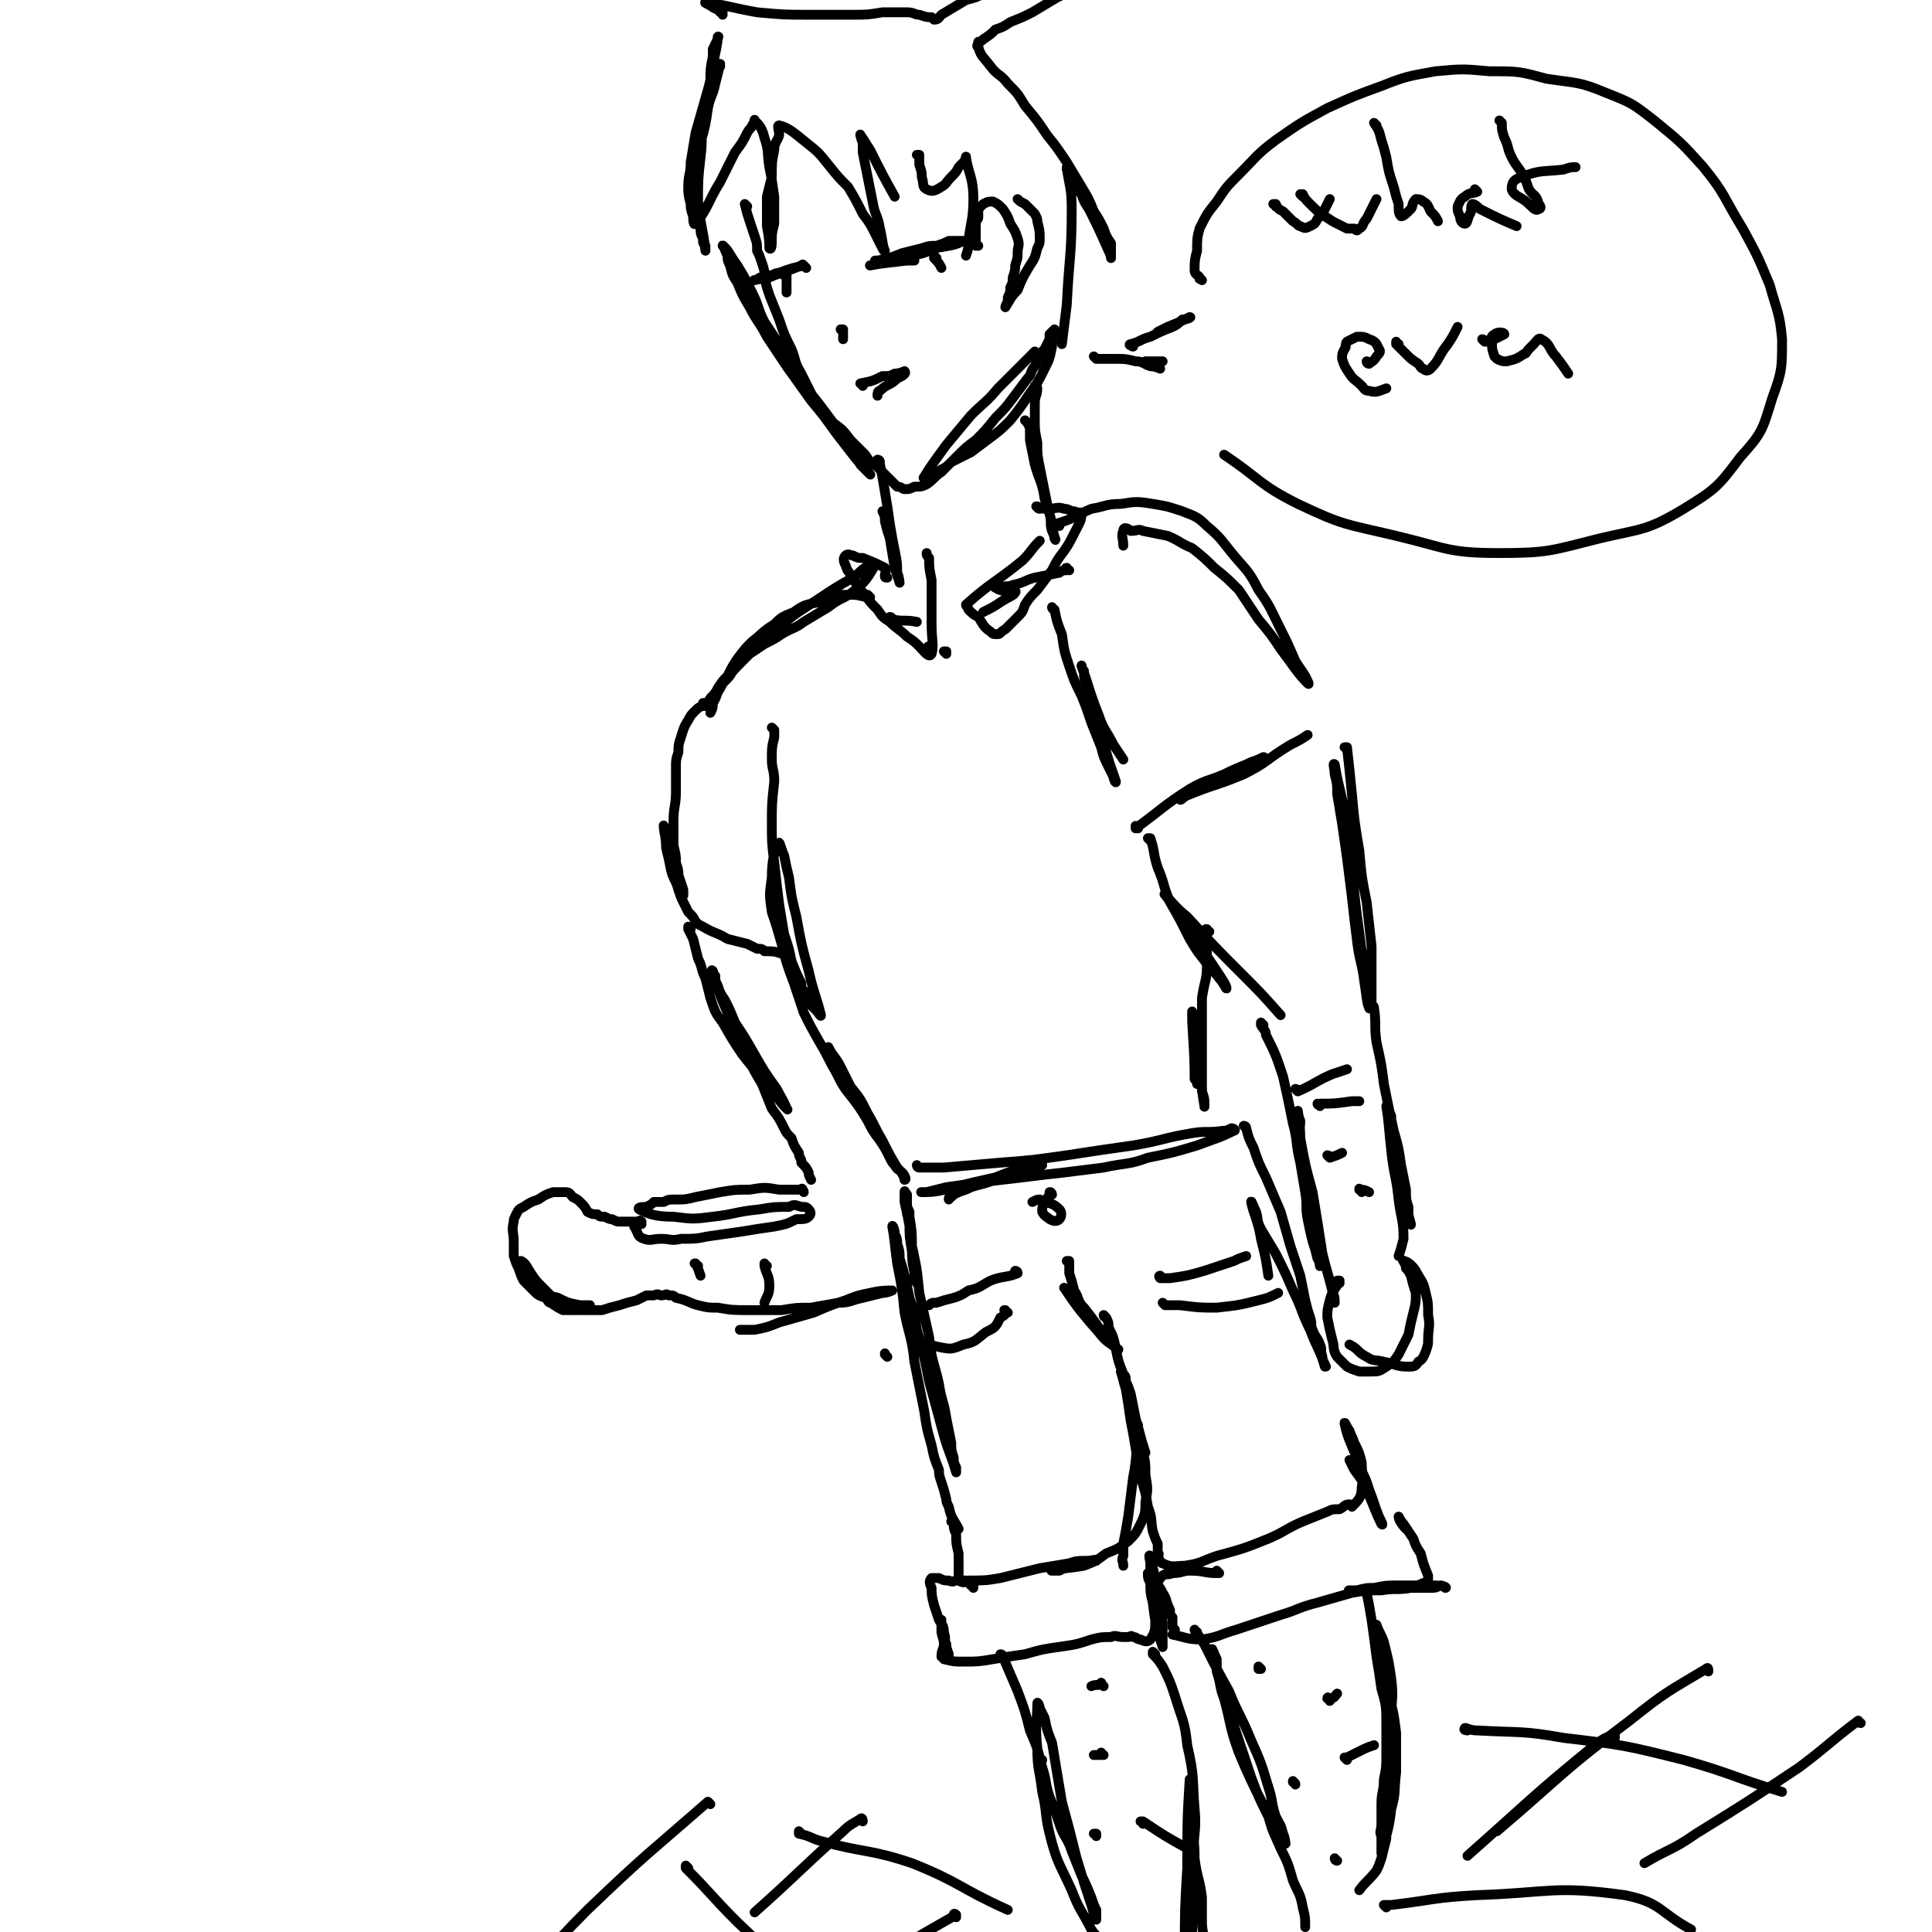 <svg viewBox='0 0 786 786' version='1.1' xmlns='http://www.w3.org/2000/svg' xmlns:xlink='http://www.w3.org/1999/xlink'><g fill='none' stroke='#000000' stroke-width='4' stroke-linecap='round' stroke-linejoin='round'><path d='M304,84c-1,-1 -1,-1 -1,-1 0,0 0,0 0,0 1,4 1,4 2,7 1,3 1,3 2,6 1,3 1,3 1,6 1,2 1,2 2,5 1,3 1,3 1,6 1,4 1,4 2,7 2,5 2,5 4,10 2,6 2,6 5,12 2,5 1,5 4,10 3,6 3,6 6,12 3,5 3,5 7,10 3,4 3,3 6,8 3,3 3,3 5,7 2,2 5,5 4,4 -5,-5 -7,-8 -14,-17 -5,-7 -5,-7 -10,-13 -5,-7 -5,-7 -10,-14 -4,-6 -4,-6 -8,-12 -3,-6 -4,-6 -7,-12 -3,-5 -3,-5 -5,-10 -2,-3 -2,-3 -3,-7 -1,-2 -1,-2 -1,-4 -1,-2 -2,-5 -2,-4 2,1 3,4 6,8 3,5 3,5 6,11 3,6 2,6 5,12 4,6 4,6 8,12 4,5 3,5 7,11 3,5 3,5 7,10 3,4 3,4 6,8 4,3 4,3 7,7 3,3 3,3 6,6 2,3 2,3 5,5 2,2 2,2 4,4 1,1 1,1 3,3 0,0 0,0 1,1 2,0 2,1 3,1 2,0 2,0 4,-1 3,0 3,0 5,-1 3,-2 3,-3 6,-5 3,-3 3,-3 6,-6 4,-4 4,-4 8,-7 4,-4 4,-4 8,-9 4,-4 4,-4 7,-8 3,-4 3,-4 6,-8 2,-2 1,-3 3,-5 1,-2 1,-2 2,-4 1,-2 1,-2 2,-3 1,-2 1,-2 2,-4 0,-1 0,-1 0,-2 1,-1 2,-2 2,-2 0,2 -1,4 -1,7 -1,5 -1,5 -3,9 -3,6 -3,6 -6,10 -4,6 -4,6 -8,11 -4,4 -4,4 -8,7 -4,3 -4,3 -8,6 -4,2 -4,2 -8,4 -2,2 -2,2 -4,3 -3,2 -3,1 -6,2 0,1 -2,2 -1,1 3,-5 4,-6 9,-13 5,-6 5,-6 10,-12 6,-6 6,-5 11,-11 4,-4 4,-4 8,-8 2,-2 2,-2 4,-4 1,-1 1,-1 3,-3 '/><path d='M398,100c-1,0 -1,0 -1,-1 -1,0 0,1 0,1 0,-3 0,-3 0,-7 0,-1 0,-1 0,-3 1,-1 1,-1 1,-2 0,-1 0,-2 0,-3 1,-1 1,-1 2,-2 2,-1 2,-1 4,-1 2,1 2,1 4,3 2,3 2,3 3,6 2,3 2,3 3,6 1,3 0,3 0,6 0,2 0,2 -1,5 0,2 0,2 -1,5 0,2 0,2 -1,4 0,2 0,2 -1,4 0,1 0,1 0,2 -1,1 -1,2 -1,2 2,-3 2,-4 5,-7 2,-5 2,-5 5,-10 2,-3 2,-3 3,-7 1,-2 1,-2 1,-4 0,-3 0,-3 -1,-7 0,-1 0,-1 -1,-3 -2,-2 -2,-2 -4,-4 -2,-1 -2,-1 -3,-2 '/><path d='M293,27c0,0 -1,-1 -1,-1 0,0 1,0 1,0 -1,4 -1,4 -2,8 -1,5 -2,5 -3,10 -1,7 -1,7 -3,14 -1,6 -1,6 -1,12 -1,6 0,7 0,13 0,5 0,5 1,9 0,3 0,3 1,5 0,2 0,2 1,3 0,1 0,2 0,2 -1,-9 -2,-10 -3,-20 0,-9 0,-9 1,-18 1,-8 0,-8 1,-16 1,-7 2,-7 3,-15 0,-5 0,-5 1,-10 0,-2 0,-2 0,-3 1,-2 3,-6 2,-5 0,3 -1,6 -2,12 -1,6 -1,6 -3,13 -2,7 -2,7 -4,14 -1,6 -1,6 -2,12 0,5 -1,5 -1,10 0,3 0,3 1,7 0,2 0,2 1,5 0,1 0,4 1,3 5,-6 5,-9 10,-17 3,-6 3,-6 6,-12 3,-4 3,-4 5,-8 1,-2 2,-2 2,-3 1,-1 1,-3 1,-2 2,2 3,3 4,7 2,6 1,6 2,12 1,5 1,5 2,12 0,5 0,6 0,11 -1,4 -1,4 -1,7 0,1 0,4 -1,3 0,-2 0,-4 -1,-9 0,-6 0,-6 0,-12 1,-4 1,-4 2,-8 0,-6 0,-6 1,-11 0,-3 1,-3 2,-6 0,-2 -1,-4 0,-4 4,1 6,3 11,7 5,4 5,4 9,9 4,5 4,5 8,9 3,5 3,5 6,11 3,4 3,4 5,8 1,2 1,2 2,4 1,2 2,4 2,3 -1,-2 -1,-5 -2,-9 -1,-6 -2,-5 -3,-11 -1,-5 -1,-5 -2,-10 -1,-5 -1,-5 -2,-10 0,-2 0,-2 0,-4 -1,-2 -1,-4 -1,-3 1,1 2,3 4,6 5,10 5,10 10,19 '/><path d='M374,64c0,-1 -1,-1 -1,-1 0,0 1,0 1,0 0,2 0,2 0,4 1,3 1,3 1,5 1,3 0,4 2,5 2,1 3,1 6,-1 2,-1 2,-2 4,-4 2,-2 2,-2 3,-4 1,-1 1,-1 2,-2 1,-1 1,-3 1,-2 1,7 3,8 3,17 0,8 -1,9 -2,17 0,3 0,3 -1,6 '/><path d='M294,6c0,0 0,-1 -1,-1 0,0 1,0 1,0 -2,-1 -2,-1 -4,-2 -1,-1 -4,-2 -3,-2 8,1 10,2 21,4 11,1 11,1 21,1 9,0 9,0 18,0 6,0 6,0 12,-1 5,0 5,0 10,0 3,0 3,1 5,1 3,1 3,1 5,1 1,1 1,1 1,1 2,0 2,-1 3,-2 5,-3 5,-3 10,-6 4,-1 4,-1 8,-3 8,-2 8,-2 16,-4 7,-2 7,-3 15,-4 5,-2 5,-1 10,-2 2,0 3,-2 3,-1 1,1 1,3 0,4 -2,3 -3,2 -6,4 -4,3 -5,3 -9,5 -5,3 -5,3 -10,6 -4,2 -4,2 -9,4 -3,2 -3,2 -6,3 -2,2 -2,2 -5,4 -1,1 -1,1 -2,1 0,1 -1,2 0,2 1,4 2,4 5,8 3,4 4,3 7,7 4,4 4,4 7,9 5,6 5,6 9,12 4,5 4,5 8,11 3,5 3,5 6,10 3,5 3,5 5,10 2,3 2,3 4,7 1,3 1,3 3,6 0,2 0,2 0,4 0,1 0,2 0,2 0,0 0,-1 -1,-3 -4,-9 -4,-9 -8,-17 -2,-3 -2,-3 -3,-6 -2,-2 -2,-2 -3,-4 -2,-3 -2,-3 -3,-6 0,0 0,-1 0,-1 1,8 2,8 2,17 0,19 -1,19 -2,39 -1,8 -1,8 -2,16 '/><path d='M343,135c0,0 -1,-1 -1,-1 0,0 1,0 1,0 0,2 0,2 0,4 '/><path d='M351,157c0,-1 -1,-1 -1,-1 0,0 0,0 0,0 5,-1 5,-1 9,-3 3,0 3,0 5,-1 2,0 4,-1 4,-1 1,1 -1,2 -3,3 -3,3 -4,2 -7,5 -1,0 -1,1 -1,2 '/><path d='M357,107c0,0 0,-1 -1,-1 0,0 1,0 1,0 5,-1 5,-1 10,-3 4,-1 4,-1 8,-2 3,-1 3,-1 6,-1 3,-1 3,-1 5,-2 2,0 2,0 3,0 2,0 3,0 3,0 -4,2 -6,2 -12,3 -4,2 -4,2 -9,3 -5,1 -5,1 -9,2 -3,1 -3,1 -5,1 -1,1 -4,1 -3,1 5,-1 7,-1 15,-2 1,0 1,0 3,0 '/><path d='M328,109c-1,-1 -1,-1 -1,-1 -1,-1 0,0 0,0 -4,1 -5,1 -10,3 -1,0 -1,0 -3,1 -2,0 -2,0 -3,1 -1,0 -1,0 -2,0 -1,1 -3,1 -2,1 3,-1 4,0 8,-2 6,-2 6,-2 11,-4 '/><path d='M381,105c0,0 -1,-1 -1,-1 0,0 0,0 0,1 2,2 2,2 3,4 '/><path d='M320,113c0,0 0,-1 -1,-1 0,0 1,0 1,0 0,2 0,2 0,4 0,1 0,1 0,3 '/><path d='M422,158c0,0 -1,-1 -1,-1 0,0 1,0 1,1 0,3 -1,3 -1,6 0,3 0,3 0,7 0,4 0,4 1,9 0,5 0,5 1,10 1,5 1,5 2,10 1,5 1,5 2,9 1,4 0,4 1,7 1,2 2,5 1,3 -1,-5 -1,-8 -4,-16 -1,-7 -2,-7 -4,-14 -1,-5 -1,-5 -2,-10 0,-2 0,-3 0,-5 -1,-2 -1,-2 -2,-3 '/><path d='M358,188c0,0 0,-1 -1,-1 0,1 1,1 1,2 1,5 1,5 2,11 1,6 1,6 2,13 1,6 1,6 2,11 1,5 1,5 1,9 1,2 1,5 1,4 0,0 -1,-3 -2,-6 -1,-6 -1,-6 -2,-12 -1,-3 -1,-3 -2,-7 0,-2 0,-2 -1,-4 '/><path d='M435,232c-1,0 -1,-1 -1,-1 -1,0 0,1 0,1 -1,0 -2,0 -3,1 -5,1 -5,1 -10,2 -4,1 -4,2 -9,3 -2,1 -2,0 -5,1 -1,0 -3,0 -2,0 1,1 2,1 5,2 1,0 4,-1 3,0 0,1 -3,2 -6,4 -3,2 -3,2 -7,4 '/><path d='M431,214c0,0 -1,-1 -1,-1 0,0 0,0 0,0 7,-2 7,-3 14,-6 6,-1 6,-2 12,-2 6,-1 7,-1 13,0 6,1 6,1 12,3 5,2 6,2 10,6 6,5 6,6 11,12 5,6 6,6 10,14 5,7 5,8 9,16 3,6 3,6 6,13 2,3 2,3 4,6 1,2 2,4 1,3 -4,-4 -5,-6 -11,-14 -4,-6 -4,-6 -9,-12 -4,-6 -4,-6 -8,-12 -5,-5 -5,-5 -10,-9 -4,-4 -4,-4 -9,-8 -5,-2 -5,-3 -10,-5 -5,-1 -5,-1 -10,-2 -2,-1 -2,0 -5,0 -1,-1 -3,-2 -3,0 -1,2 0,3 0,6 '/><path d='M429,248c0,0 -1,0 -1,-1 0,0 0,1 1,1 1,5 1,5 3,10 1,7 1,7 3,13 2,6 2,6 5,12 2,5 2,5 4,11 2,5 2,5 4,10 1,4 1,4 3,8 1,2 1,2 2,4 0,1 1,3 1,2 -2,-6 -3,-8 -5,-16 -2,-7 -2,-7 -4,-14 -1,-5 -1,-5 -3,-10 -1,-2 -1,-2 -1,-5 -1,-1 -1,-3 -1,-2 3,8 3,10 7,20 2,6 3,6 6,12 2,3 2,3 4,6 '/><path d='M463,337c0,0 -1,-1 -1,-1 0,0 0,1 0,1 11,-8 11,-9 22,-16 7,-4 7,-3 14,-6 5,-2 5,-2 9,-4 2,-1 2,-1 5,-2 1,0 3,-1 2,-1 -6,3 -8,3 -16,7 -7,4 -7,4 -14,8 -2,1 -3,2 -4,2 0,1 1,0 2,-1 12,-5 12,-4 24,-9 10,-5 9,-6 19,-12 4,-2 4,-2 7,-4 '/><path d='M548,305c0,-1 -1,-1 -1,-1 0,0 0,0 1,0 1,9 1,9 2,19 1,11 1,11 3,23 1,11 1,11 3,21 1,9 1,9 2,18 0,7 0,7 0,14 0,4 0,4 0,8 0,2 -1,4 -1,3 -1,-2 -1,-5 -2,-11 -1,-8 -2,-8 -3,-17 -1,-8 -1,-8 -2,-17 -1,-8 -1,-8 -2,-16 -1,-7 -1,-7 -2,-14 -1,-6 -1,-6 -2,-12 0,-4 0,-4 -1,-8 0,-2 -1,-5 0,-4 2,12 4,15 6,31 2,15 1,15 3,30 2,15 2,15 4,31 0,0 0,0 0,1 '/><path d='M468,342c0,0 -1,-1 -1,-1 0,0 1,0 1,0 2,6 1,6 3,12 3,7 2,7 5,14 4,7 4,7 8,15 3,5 3,5 7,10 2,3 3,3 5,6 2,2 3,5 3,4 0,-1 -2,-4 -4,-7 -4,-6 -4,-6 -8,-12 -3,-5 -3,-5 -7,-11 -2,-2 -2,-2 -4,-5 -1,-2 -3,-4 -2,-3 2,2 4,5 9,9 11,12 11,12 22,23 8,8 8,8 16,17 '/><path d='M514,417c0,0 -1,-1 -1,-1 0,0 0,0 0,1 1,2 2,2 2,4 4,8 4,8 7,17 2,9 2,9 4,19 2,7 1,8 3,16 1,6 1,6 2,12 1,6 0,6 1,11 1,5 1,5 2,9 1,3 1,3 2,7 1,1 1,4 1,3 0,-3 0,-6 -2,-11 -1,-8 -1,-8 -3,-16 -1,-7 -1,-7 -2,-14 -1,-5 -1,-5 -1,-11 -1,-3 0,-3 0,-7 -1,-2 -1,-5 -1,-4 0,2 1,5 1,11 2,11 2,11 5,22 2,12 2,12 4,25 2,8 2,7 4,15 1,3 1,3 1,5 '/><path d='M559,410c0,0 0,-1 -1,-1 0,0 1,0 1,1 1,7 0,7 1,14 2,9 2,9 3,17 2,10 2,10 4,19 2,7 2,7 3,14 1,5 1,5 2,10 0,4 0,4 1,7 0,3 0,3 0,5 1,1 1,3 1,2 -2,-8 -3,-10 -5,-21 -1,-7 -1,-7 -2,-13 0,-3 0,-3 -1,-6 0,-2 0,-2 0,-4 -1,-2 -2,-5 -2,-4 1,6 1,9 2,18 1,10 2,10 3,20 1,8 2,8 2,16 -1,4 -1,4 -2,7 '/><path d='M545,522c0,0 -1,-1 -1,-1 0,0 1,0 1,0 -2,4 -3,4 -4,8 -1,4 -1,4 -1,7 1,5 1,5 2,9 1,3 0,4 2,7 2,2 2,2 4,4 2,1 2,1 5,2 2,0 2,0 4,0 4,0 4,0 7,-2 3,-2 3,-2 5,-5 2,-4 2,-4 4,-8 1,-5 1,-5 2,-9 1,-4 1,-4 1,-8 -1,-3 -1,-3 -2,-7 -1,-2 -1,-2 -2,-3 0,-2 -2,-4 -1,-3 1,0 3,1 5,4 2,4 3,4 4,9 1,4 1,4 1,9 1,5 0,5 0,10 0,2 0,2 -1,5 -1,2 -1,3 -3,4 -1,2 -2,2 -4,2 -5,0 -5,-1 -10,-2 -4,-1 -4,0 -7,-2 -4,-2 -3,-3 -7,-5 '/><path d='M354,243c0,0 -1,-1 -1,-1 0,0 1,1 1,1 -3,0 -4,-1 -7,-1 -3,0 -3,0 -6,0 -4,1 -4,1 -8,3 -5,1 -6,1 -10,4 -5,2 -5,2 -8,5 -5,3 -5,4 -9,7 -3,3 -3,3 -6,7 -2,3 -2,3 -4,7 -2,2 -2,2 -4,5 -1,2 -1,2 -3,4 -1,2 -3,4 -2,3 5,-6 7,-10 15,-18 6,-7 6,-7 14,-13 8,-7 9,-7 18,-13 6,-4 6,-4 13,-8 3,-2 3,-3 5,-4 2,-1 5,-2 4,-1 -2,3 -3,6 -8,10 -5,4 -6,3 -11,7 -5,3 -5,3 -10,6 -4,3 -4,2 -9,5 -3,2 -3,2 -7,4 -3,2 -3,2 -6,4 -2,2 -2,2 -4,4 -1,1 -1,1 -3,3 -1,2 -1,2 -3,4 -1,1 -1,1 -2,3 -2,3 -1,3 -3,6 0,2 0,2 -1,4 '/><path d='M315,297c0,0 -1,-1 -1,-1 0,0 0,0 1,1 0,1 0,1 0,3 -1,4 -1,4 -1,9 0,4 1,4 1,9 -1,9 -1,9 -1,17 0,8 0,8 1,16 1,9 1,9 2,17 1,6 1,6 2,12 2,6 2,6 3,11 2,5 2,5 4,9 0,2 0,2 1,3 2,3 2,3 3,6 1,1 1,1 2,2 1,1 2,3 2,2 -2,-8 -3,-9 -5,-18 -3,-11 -3,-11 -5,-22 -2,-8 -2,-8 -3,-16 -1,-4 -1,-4 -2,-9 -1,-2 -2,-6 -2,-5 -2,3 -3,7 -3,14 -1,7 -1,7 0,14 2,6 2,6 4,13 2,8 2,8 5,16 2,6 2,6 4,12 3,6 3,6 7,13 3,5 3,6 6,11 3,6 3,6 7,11 3,4 3,4 6,9 2,4 2,4 5,8 2,3 2,3 4,7 1,2 1,2 2,3 1,2 2,2 3,3 1,1 2,3 1,3 0,-1 -1,-3 -3,-5 -3,-5 -3,-5 -6,-11 -3,-5 -3,-6 -6,-11 -3,-6 -3,-6 -7,-11 -2,-4 -2,-4 -4,-8 -2,-4 -3,-4 -5,-8 '/><path d='M492,379c-1,0 -1,-1 -1,-1 -1,0 0,0 0,0 0,7 0,7 0,15 0,6 -1,6 -2,13 0,6 0,6 0,12 0,6 0,6 0,12 0,4 0,4 0,9 0,3 0,3 0,5 1,3 1,3 1,5 0,0 0,2 0,1 -1,-6 -1,-7 -2,-15 -1,-6 -1,-6 -2,-11 0,-4 0,-4 -1,-8 0,-2 0,-6 0,-4 0,10 1,13 1,27 1,1 1,1 1,2 '/><path d='M287,287c0,0 -1,-1 -1,-1 0,0 1,0 1,0 -2,2 -2,1 -4,3 -2,2 -2,2 -3,4 -2,3 -2,4 -3,7 -1,3 -1,3 -1,6 -1,3 -1,3 -1,6 0,5 0,5 0,10 0,6 -1,6 -1,12 0,5 0,5 0,10 1,4 1,4 1,7 1,3 1,3 1,5 1,3 1,3 2,6 0,1 0,3 0,2 -2,-3 -2,-5 -4,-11 -1,-3 0,-3 -1,-6 -1,-3 -1,-3 -2,-6 -1,-2 -1,-6 -1,-5 0,1 1,5 1,9 1,4 1,4 2,9 1,4 2,4 3,8 1,3 1,3 2,5 1,2 1,2 2,4 2,2 2,2 3,4 1,1 1,1 3,2 5,3 5,2 10,5 4,1 4,1 8,2 2,1 2,1 4,2 2,0 2,0 3,1 4,0 4,0 7,1 '/><path d='M281,378c0,0 -1,-1 -1,-1 0,0 0,0 0,1 1,2 1,2 2,4 1,4 1,4 2,8 2,4 1,4 3,8 1,4 1,4 2,8 2,6 2,6 5,10 4,7 4,7 8,13 4,5 4,5 8,10 3,3 3,3 5,6 2,2 2,3 4,5 1,1 2,2 1,1 -1,-3 -2,-4 -4,-8 -5,-7 -5,-7 -9,-14 -4,-7 -4,-7 -8,-13 -2,-5 -2,-5 -4,-9 -2,-3 -2,-3 -3,-6 -1,-2 -1,-2 -1,-4 -1,-1 -2,-3 -1,-2 2,7 2,8 6,17 4,9 4,9 8,18 3,6 3,6 6,11 2,5 2,5 4,10 3,4 3,4 5,8 1,2 1,2 3,4 1,3 1,3 3,6 0,1 0,1 1,3 0,1 0,1 0,1 2,2 2,2 3,4 0,1 0,1 1,3 '/><path d='M327,485c0,-1 -1,-1 -1,-1 0,-1 1,0 0,0 -4,0 -4,0 -9,0 -6,-1 -6,-1 -12,0 -6,0 -6,0 -12,1 -5,1 -5,1 -10,2 -4,1 -4,1 -8,1 -3,0 -3,0 -5,1 -2,0 -2,0 -4,0 -1,1 -1,1 -3,2 -1,0 -4,0 -3,1 4,2 7,3 14,3 8,1 8,1 16,0 9,-1 9,-2 19,-3 6,-1 6,-1 12,-1 2,-1 2,-1 5,0 2,0 2,0 3,1 1,1 1,2 0,3 -1,1 -2,1 -5,1 -4,2 -4,2 -9,3 -7,1 -7,1 -13,2 -7,1 -7,1 -14,2 -5,1 -5,1 -11,1 -4,1 -4,0 -8,0 -4,0 -4,1 -7,0 -3,-1 -2,-2 -4,-5 '/><path d='M261,498c0,-1 -1,-1 -1,-1 0,-1 1,0 1,0 -3,0 -3,0 -7,0 -1,0 -1,0 -2,0 -1,0 -1,0 -3,-1 -1,0 -1,0 -3,-1 -2,0 -2,0 -3,-1 -2,0 -2,0 -4,-1 -1,-2 -1,-2 -3,-4 -1,-1 -1,-1 -3,-2 -1,-1 -1,-2 -3,-2 -3,0 -3,0 -5,0 -3,1 -3,1 -6,3 -3,1 -3,1 -6,3 -2,1 -2,1 -3,3 -1,2 -1,2 -1,3 -1,4 0,4 0,8 0,3 0,3 0,6 1,3 1,3 2,5 1,3 1,3 2,5 2,2 2,2 4,4 2,2 2,2 5,3 1,1 1,2 2,2 3,2 3,2 5,3 1,0 1,0 2,0 1,0 1,0 2,0 2,0 2,0 3,0 2,-1 4,-1 4,-2 0,0 -2,0 -4,0 -5,-1 -5,-1 -9,-3 -4,-1 -4,-1 -7,-2 -2,-2 -3,-1 -4,-3 -3,-3 -2,-3 -4,-6 0,-1 -1,-1 -1,-2 0,-1 0,-2 1,-2 2,1 2,2 4,5 2,3 2,3 5,6 2,2 2,2 4,4 3,2 3,2 6,4 3,1 3,1 7,1 3,0 3,0 7,0 3,-1 3,-1 7,-2 3,-1 3,-1 7,-2 2,-1 2,-1 4,-2 2,0 2,0 3,0 2,-1 2,0 3,0 2,0 2,-1 3,0 2,0 2,0 3,1 5,1 5,2 9,3 4,1 4,1 8,1 6,1 6,1 13,1 6,0 6,0 13,0 6,-1 6,-1 12,-1 5,-1 6,-1 11,-2 5,0 5,-1 10,-2 4,-1 4,-1 8,-2 2,0 4,-1 4,-1 -2,0 -5,0 -9,1 -5,1 -5,1 -10,3 -6,2 -6,2 -13,5 -7,2 -7,2 -14,4 -5,2 -5,2 -10,3 -2,0 -2,0 -3,0 -2,0 -2,0 -3,0 '/><path d='M374,475c0,0 -1,0 -1,-1 0,0 0,1 1,1 5,0 5,0 10,0 11,-1 12,-1 23,-2 13,-1 13,-1 27,-3 13,-2 13,-2 27,-4 12,-2 12,-3 24,-5 6,-1 6,0 13,-1 1,0 1,0 3,-1 1,0 2,1 1,1 -6,3 -7,3 -15,6 -10,3 -10,3 -20,5 -8,3 -9,2 -18,4 -8,1 -8,1 -16,2 -9,1 -9,1 -17,2 -8,1 -9,1 -17,2 -7,1 -7,1 -14,2 -4,1 -4,1 -8,2 -1,0 -3,0 -2,0 4,0 6,0 13,-2 8,-2 8,-2 17,-4 5,-2 5,-2 11,-4 2,0 3,0 5,-1 1,0 3,0 3,0 -3,1 -5,1 -10,3 -6,2 -6,2 -12,4 -3,1 -4,1 -7,2 -2,1 -2,1 -5,2 -2,1 -2,1 -3,2 -1,0 -1,0 -1,1 '/><path d='M361,552c-1,-1 -1,-1 -1,-1 0,-1 0,0 0,0 '/><path d='M379,264c-1,0 -1,-1 -1,-1 -1,0 0,0 0,1 '/><path d='M363,252c0,0 0,-1 -1,-1 0,0 1,1 1,1 5,1 5,0 10,1 '/><path d='M361,235c-1,0 -1,0 -1,-1 0,0 0,0 0,0 0,-1 1,-2 0,-3 -4,-2 -4,-2 -9,-4 -2,0 -2,0 -4,-1 -1,0 -2,-1 -3,0 -1,1 -1,2 0,4 1,3 1,2 3,5 2,4 2,4 5,7 2,3 2,3 5,6 2,3 2,3 5,5 3,3 4,3 7,6 3,2 3,2 5,4 2,2 4,5 5,3 1,-3 0,-6 0,-12 0,-5 0,-5 0,-9 0,-5 0,-5 0,-9 -1,-5 -1,-5 -1,-9 -1,-1 -1,-1 -1,-2 '/><path d='M423,207c-1,0 -1,-1 -1,-1 -1,0 0,0 0,0 2,1 2,1 4,1 4,0 4,-1 7,0 2,0 2,1 4,1 2,1 3,0 3,1 0,3 -1,4 -3,8 -2,4 -2,4 -4,7 -3,4 -3,4 -5,8 -3,4 -3,4 -6,8 -3,3 -3,3 -5,6 -1,3 -1,3 -3,5 -1,1 -1,1 -2,2 -2,2 -2,2 -3,3 -2,1 -2,2 -3,2 -2,0 -2,0 -3,-1 -3,-2 -3,-3 -5,-6 -2,-1 -2,-1 -4,-3 0,-1 -1,-1 -1,-2 10,-9 12,-9 23,-18 4,-4 3,-4 7,-8 '/><path d='M385,266c0,0 -1,-1 -1,-1 0,0 0,0 1,0 '/><path d='M370,495c0,0 0,0 -1,-1 0,0 1,1 1,1 1,6 1,6 1,12 1,4 1,4 1,7 0,2 0,2 0,4 0,1 0,1 0,2 0,1 1,2 1,2 -1,-5 -2,-7 -2,-13 -1,-6 -1,-6 -1,-11 0,-3 0,-3 0,-5 -1,-2 -1,-2 -1,-4 0,-1 0,-1 0,-3 -1,-1 -1,-2 -1,-1 0,1 0,2 0,4 2,9 2,9 3,18 2,9 2,9 3,19 2,9 2,9 4,18 1,10 2,10 4,19 1,7 2,7 3,14 1,5 1,5 2,10 0,3 0,3 1,6 0,2 0,2 1,4 0,1 0,2 0,2 -2,-7 -3,-8 -5,-15 -3,-11 -3,-11 -6,-22 -2,-10 -2,-10 -5,-21 -1,-7 -1,-7 -3,-13 -1,-5 -1,-5 -2,-9 -1,-4 -1,-4 -2,-7 0,-3 0,-3 -1,-6 0,-2 0,-2 -1,-4 0,-2 -1,-4 -1,-3 1,5 1,8 2,15 2,10 2,10 3,20 2,10 3,10 4,20 2,10 2,10 4,20 1,7 1,7 3,14 1,5 1,5 3,10 0,2 0,2 1,5 1,3 1,3 2,7 0,1 0,1 1,3 1,5 2,5 4,9 '/><path d='M507,459c0,0 -1,-1 -1,-1 0,0 1,0 1,1 1,4 1,4 3,8 2,6 2,6 5,12 3,7 3,7 6,14 2,7 2,7 4,14 2,6 2,6 4,12 1,5 1,5 2,10 1,4 1,4 2,7 1,3 0,3 1,5 1,3 2,3 3,6 1,2 0,2 1,5 0,1 0,1 1,3 0,1 1,1 0,1 -2,-7 -3,-7 -6,-15 -4,-8 -3,-8 -7,-16 -3,-7 -3,-7 -7,-15 -3,-5 -3,-5 -6,-10 -2,-4 -1,-4 -2,-7 -1,-2 -2,-5 -2,-4 1,5 3,8 4,15 2,8 2,8 3,15 '/><path d='M435,514c0,0 -1,-1 -1,-1 0,0 0,0 1,0 0,3 0,3 0,5 1,3 1,3 2,7 2,3 1,3 3,6 2,3 2,2 4,5 1,2 1,2 3,4 1,1 3,3 2,3 -2,-3 -4,-6 -8,-11 -2,-2 -2,-2 -5,-5 -1,-1 -4,-4 -3,-3 4,6 6,9 14,18 3,4 4,4 8,7 '/><path d='M450,536c0,0 -1,0 -1,-1 0,0 1,1 1,1 1,2 1,2 1,4 2,4 2,4 3,9 1,5 1,5 3,10 1,5 1,4 2,9 1,4 1,4 2,9 1,2 1,2 2,4 0,2 0,2 1,5 0,1 0,1 1,3 0,1 1,2 1,2 -2,-6 -2,-7 -4,-14 -1,-5 -1,-5 -2,-10 -1,-3 -1,-3 -2,-5 0,-2 0,-2 -1,-3 0,0 -1,-1 -1,-1 1,3 1,4 2,7 1,6 1,6 2,13 1,5 1,5 2,11 1,6 1,6 2,12 2,6 2,6 3,12 2,5 1,5 2,10 1,3 1,3 2,5 0,2 0,2 0,4 1,0 0,1 0,1 1,2 1,3 2,3 4,2 5,1 9,1 7,-1 7,-2 13,-4 11,-3 11,-3 21,-7 7,-3 7,-4 14,-7 5,-2 5,-2 10,-4 2,-1 2,-1 5,-1 2,-1 2,-2 4,-2 1,0 1,1 1,1 3,-3 4,-4 4,-8 1,-5 0,-5 0,-10 -1,-4 -1,-4 -3,-8 -1,-3 -1,-2 -2,-5 -1,-1 -2,-4 -2,-3 1,5 2,7 5,14 2,7 3,6 5,13 2,5 2,6 4,11 1,2 2,4 1,3 -2,-4 -3,-7 -6,-14 -2,-4 -2,-4 -5,-8 -1,-2 -1,-2 -2,-4 '/><path d='M388,620c0,-1 0,-1 -1,-1 0,0 1,0 1,0 0,3 0,3 1,5 0,4 0,4 1,8 0,2 0,2 0,5 0,2 0,2 0,5 0,0 0,1 0,1 2,1 2,1 4,0 7,0 7,0 13,-1 8,-2 8,-2 16,-4 6,-1 6,-1 12,-2 3,-1 3,-1 7,-1 2,0 5,-1 4,0 -3,0 -6,1 -11,2 -2,1 -2,1 -4,2 -2,0 -4,0 -3,0 4,-1 7,-1 13,-2 5,-2 5,-2 9,-5 5,-2 5,-2 9,-5 3,-3 3,-3 5,-7 2,-4 2,-5 2,-9 1,-5 1,-5 0,-11 0,-5 0,-5 -1,-9 0,-4 -1,-4 -2,-8 0,-2 0,-4 0,-3 -1,8 0,11 -2,21 -1,8 -1,8 -2,16 -1,6 -1,6 -2,11 0,3 0,3 0,5 -1,2 0,2 0,4 '/><path d='M396,646c0,-1 0,-1 -1,-1 0,-1 1,0 1,0 -1,0 -2,-1 -3,-2 -2,0 -2,0 -4,0 -1,0 -1,1 -3,0 -2,0 -2,0 -4,-1 -1,0 -2,0 -3,0 -1,1 -1,2 0,4 0,3 0,3 1,7 1,3 1,3 2,6 1,2 2,2 2,5 1,3 0,3 1,5 0,2 1,4 1,4 -1,-3 -2,-5 -3,-9 0,-1 0,-1 0,-3 0,-1 0,-2 0,-2 0,1 0,2 0,4 0,3 1,3 1,6 0,2 -1,2 -1,5 1,0 1,1 1,1 4,1 4,1 8,1 6,0 6,0 12,-1 6,-1 6,-1 13,-2 7,-2 7,-2 14,-3 7,-1 7,-1 13,-3 4,-1 4,-1 8,-1 2,-1 2,0 5,0 1,0 1,0 2,0 1,0 1,-1 2,0 2,0 1,1 3,1 2,1 3,1 4,0 2,-3 2,-4 2,-8 1,-3 0,-4 0,-7 -1,-3 0,-4 -1,-7 0,-3 -1,-2 -1,-5 0,-2 0,-2 0,-4 0,-1 -1,-4 0,-3 1,6 2,8 4,17 1,5 0,5 1,10 0,3 0,3 0,6 0,2 0,5 0,4 -2,-6 -3,-9 -4,-18 -1,-4 -1,-4 -1,-8 -1,-2 -1,-2 -1,-4 '/><path d='M496,640c0,0 -1,-1 -1,-1 0,0 1,1 0,1 -5,0 -5,-1 -11,-1 -3,0 -3,1 -7,1 -2,1 -3,0 -4,1 -1,1 -2,2 -2,4 1,1 1,1 2,3 2,3 1,3 3,7 0,2 0,2 1,3 0,2 0,2 0,4 1,1 1,1 1,1 0,1 -1,2 -1,2 5,1 6,2 12,2 7,-1 7,-2 14,-4 9,-3 9,-3 18,-6 7,-2 7,-3 15,-5 7,-2 7,-2 14,-4 6,-1 6,-1 12,-1 6,-1 6,0 12,-1 4,0 4,0 8,0 2,0 2,0 4,-1 1,0 3,1 2,1 -1,-1 -3,-1 -6,-1 -7,0 -7,0 -13,0 -5,0 -5,0 -10,1 -3,0 -3,0 -7,1 -2,0 -4,0 -3,0 2,0 4,0 9,0 4,-1 4,0 8,-1 4,0 4,0 9,-1 2,0 2,0 4,-1 1,0 1,0 2,-1 0,0 0,-1 0,-2 -2,-5 -2,-5 -3,-9 -2,-3 -2,-3 -3,-6 -2,-3 -2,-3 -4,-6 -1,-1 -2,-3 -2,-3 0,1 1,3 3,5 '/><path d='M556,648c0,0 -1,-1 -1,-1 0,0 1,0 1,1 1,5 1,5 2,11 1,7 1,7 2,15 1,6 1,6 2,13 2,7 2,7 2,15 0,6 0,6 0,12 0,5 0,5 -1,10 0,5 -1,5 -1,10 0,4 0,4 0,8 0,3 -1,3 0,5 0,3 0,3 0,6 0,0 0,1 0,1 2,-8 3,-9 4,-18 2,-7 1,-7 2,-15 0,-8 0,-8 0,-16 -1,-8 -1,-8 -3,-15 -1,-6 -1,-6 -3,-11 0,-4 -1,-4 -1,-8 -1,-3 -1,-3 -1,-5 0,-2 0,-2 0,-4 0,0 0,-1 0,-1 1,3 2,4 3,7 2,8 2,8 3,15 1,8 0,8 0,17 0,7 0,7 0,14 -1,6 -1,6 -1,12 -1,5 -1,5 -1,10 0,4 0,4 0,8 0,2 0,2 0,4 -1,4 -1,4 -2,8 -1,3 -1,3 -2,5 -3,4 -4,4 -7,8 '/><path d='M487,664c-1,0 -1,-1 -1,-1 0,0 0,0 0,0 2,3 2,3 4,6 5,10 5,10 10,19 4,10 5,10 9,20 4,9 4,9 7,19 2,6 1,6 3,12 2,4 2,3 3,7 1,2 1,5 1,4 -9,-16 -11,-18 -19,-37 -4,-11 -3,-11 -6,-22 -2,-5 -1,-5 -3,-11 0,-3 0,-3 0,-5 -1,-2 -2,-5 -2,-4 1,4 2,8 4,15 3,10 3,10 6,19 3,9 3,9 6,18 3,8 3,8 7,16 2,7 2,6 5,13 3,6 3,6 5,13 2,5 3,5 4,11 1,4 1,4 1,8 '/><path d='M408,674c0,0 0,-1 -1,-1 0,0 1,0 1,1 3,7 3,7 6,14 3,8 3,8 5,16 3,7 3,7 5,15 2,6 1,6 3,12 2,5 2,5 4,11 2,6 3,5 5,11 2,5 2,5 4,10 2,4 2,4 4,9 1,3 1,3 2,5 0,2 0,4 0,4 -1,-1 -1,-3 -2,-6 -3,-9 -3,-9 -6,-19 -3,-12 -3,-12 -6,-23 -2,-12 -2,-12 -4,-24 -2,-5 -2,-5 -3,-10 -1,-2 -1,-2 -2,-4 0,-1 -1,-3 -1,-2 0,7 -1,9 0,18 0,9 1,9 2,18 2,8 1,9 3,17 3,12 4,12 9,23 3,8 4,8 8,16 2,3 3,3 5,5 '/><path d='M470,673c0,0 -1,-1 -1,-1 0,0 0,0 0,1 2,2 2,2 4,5 3,6 3,6 5,12 3,10 4,10 5,20 3,13 2,13 3,26 1,10 -1,10 0,20 1,8 2,8 3,16 0,5 0,5 0,10 0,4 1,4 0,7 0,2 -1,2 -2,4 0,1 0,1 -1,3 0,0 0,1 0,1 -1,-2 -1,-3 -1,-7 0,-7 0,-7 0,-15 0,-10 1,-10 1,-20 0,-7 -1,-7 -1,-14 0,-5 -1,-5 -1,-9 0,-3 0,-3 0,-5 0,-1 0,-4 0,-3 -1,16 -1,18 -1,36 -1,17 -1,17 -1,33 0,13 0,13 0,27 0,3 1,3 1,7 '/><path d='M548,716c0,0 -1,-1 -1,-1 0,0 0,0 1,0 2,-1 2,-1 4,-2 4,-2 4,-2 7,-3 '/><path d='M541,692c0,-1 0,-1 -1,-1 0,-1 1,0 1,0 2,0 2,-1 3,-2 '/><path d='M513,679c0,0 -1,-1 -1,-1 0,0 0,0 0,1 '/><path d='M527,726c0,-1 -1,-1 -1,-1 0,-1 0,0 0,0 '/><path d='M544,757c0,0 -1,0 -1,-1 0,0 0,1 1,1 '/><path d='M424,716c0,0 -1,0 -1,-1 0,0 0,1 1,1 '/><path d='M446,747c0,-1 0,-1 -1,-1 0,0 1,0 1,0 '/><path d='M465,742c0,0 0,-1 -1,-1 0,0 1,0 1,0 9,6 9,6 18,11 '/><path d='M449,714c-1,0 -1,-1 -1,-1 0,0 0,1 0,1 -1,0 -2,0 -3,0 '/><path d='M449,686c-1,-1 -1,-1 -1,-1 0,-1 0,0 0,0 -1,1 -2,0 -4,1 '/><path d='M554,485c0,-1 -1,-1 -1,-1 0,-1 0,0 0,0 2,0 2,0 4,1 '/><path d='M541,471c0,0 0,-1 -1,-1 0,0 1,1 1,1 3,-1 3,-1 5,-2 '/><path d='M537,450c0,0 -1,-1 -1,-1 0,0 0,1 1,0 6,0 6,0 13,-1 2,0 2,0 3,0 '/><path d='M528,444c0,0 0,-1 -1,-1 0,0 1,1 1,1 7,-3 7,-4 14,-7 3,-1 3,-1 6,-2 '/><path d='M284,515c-1,0 -1,-1 -1,-1 -1,0 0,0 0,0 1,2 1,2 2,5 '/><path d='M312,515c0,0 -1,0 -1,-1 0,0 0,1 0,1 1,4 2,4 2,8 0,4 -1,4 -2,7 '/><path d='M428,486c0,-1 -1,-1 -1,-1 0,0 1,0 0,0 0,2 -1,2 -2,4 -1,2 -1,2 -1,4 1,2 2,2 3,3 2,1 3,1 4,0 1,-1 1,-3 0,-4 -3,-3 -4,-2 -8,-4 -1,0 -1,0 -3,1 '/><path d='M473,520c-1,0 -1,-1 -1,-1 -1,0 0,1 0,1 2,0 2,0 4,0 7,-1 7,-1 14,-3 6,-2 6,-2 12,-4 2,-1 2,-1 5,-2 '/><path d='M474,531c0,0 -1,-1 -1,-1 0,0 0,0 1,1 3,0 3,0 6,0 8,1 8,1 15,1 9,-1 9,-1 17,-3 4,-1 4,-1 8,-3 '/><path d='M414,518c0,0 0,-1 -1,-1 0,0 1,0 1,1 -5,2 -6,1 -11,3 -4,2 -4,3 -9,4 -3,2 -3,2 -6,3 -4,1 -4,1 -7,2 -2,0 -2,0 -3,1 '/><path d='M410,534c-1,0 -1,-1 -1,-1 -1,0 0,0 0,0 0,2 0,2 -2,3 -2,4 -2,4 -6,6 -4,3 -4,4 -9,5 -5,2 -5,2 -10,1 -5,-1 -5,-2 -9,-3 '/><path d='M461,141c-1,0 -1,-1 -1,-1 -1,0 0,1 0,0 4,-1 4,-2 8,-3 4,-2 4,-2 9,-4 2,-1 2,-1 4,-3 2,0 4,-1 3,-1 -2,1 -4,2 -9,4 -2,1 -2,1 -4,2 '/><path d='M446,146c0,0 0,0 -1,-1 0,0 1,1 1,1 4,0 4,0 8,0 4,0 4,0 8,1 3,0 3,1 6,2 2,0 4,1 4,1 -1,-1 -7,-2 -6,-3 0,0 3,0 7,0 '/><path d='M489,114c0,0 -1,-1 -1,-1 0,0 0,1 0,0 0,-1 -2,-1 -2,-3 0,-4 0,-4 1,-8 0,-5 0,-5 1,-9 3,-6 3,-6 7,-11 4,-6 4,-6 9,-11 7,-7 7,-8 15,-14 10,-7 10,-7 21,-13 11,-5 11,-5 22,-9 10,-4 11,-4 22,-6 11,-1 11,-1 22,0 12,0 12,0 23,3 13,2 13,1 25,6 10,4 10,4 19,11 11,9 11,9 20,19 9,11 8,12 16,25 6,11 6,11 11,23 3,11 4,11 5,22 0,12 0,13 -4,24 -4,13 -4,14 -13,24 -9,12 -10,13 -23,21 -15,9 -17,8 -34,12 -20,5 -21,6 -41,6 -21,0 -21,-2 -42,-7 -21,-5 -21,-4 -40,-13 -16,-8 -15,-10 -30,-20 '/><path d='M519,84c0,-1 -1,-1 -1,-1 0,0 0,0 1,0 1,2 1,2 3,3 2,2 2,2 4,4 2,1 2,2 3,2 2,1 2,1 4,0 2,-1 2,-1 3,-3 2,-2 2,-2 3,-4 1,-2 1,-2 2,-4 '/><path d='M530,80c0,0 -1,-1 -1,-1 0,0 0,0 1,0 1,2 1,2 3,4 3,3 3,3 6,5 3,2 3,2 5,3 2,1 2,1 4,2 2,0 2,0 3,0 1,1 1,1 2,0 2,-1 1,-2 3,-4 2,-4 2,-4 4,-8 '/><path d='M560,51c0,0 -1,-1 -1,-1 0,0 0,0 0,0 2,3 2,3 3,7 1,3 1,3 2,7 1,6 1,6 3,12 1,4 1,4 2,7 0,3 0,4 1,5 1,0 2,-1 4,-3 1,-1 0,-2 2,-4 1,0 2,0 3,1 2,1 2,2 3,4 2,2 2,2 3,4 '/><path d='M601,78c0,0 -1,-1 -1,-1 0,0 1,1 1,1 -2,1 -3,0 -5,2 -2,1 -2,2 -3,4 0,2 0,2 1,4 0,2 1,3 2,3 1,0 1,-2 2,-4 1,-1 0,-3 1,-4 1,0 2,1 3,2 8,4 8,4 15,7 '/><path d='M611,50c0,0 -1,-1 -1,-1 0,0 0,0 1,1 0,3 0,3 1,6 2,4 1,4 3,8 2,4 3,4 5,8 1,2 1,2 2,5 2,3 3,2 4,6 1,1 1,2 0,2 -1,1 -2,0 -4,-2 -3,-3 -6,-3 -7,-6 0,-3 1,-4 4,-5 8,-3 8,-2 17,-3 3,-1 3,-1 5,-1 '/><path d='M557,148c0,0 -1,0 -1,-1 0,0 0,1 1,1 1,-1 2,-1 3,-3 1,-1 2,-2 1,-3 -1,-2 -1,-3 -4,-4 -2,-1 -2,-1 -5,-1 -2,1 -2,1 -4,2 -1,1 0,2 -1,3 -1,2 -1,2 -1,4 1,3 1,3 3,6 2,3 2,2 5,5 1,1 1,2 3,2 3,1 4,0 7,-1 '/><path d='M569,140c-1,0 -1,0 -1,-1 0,0 0,1 0,1 2,2 2,2 4,4 2,2 2,2 5,4 1,1 1,2 2,2 1,1 2,1 3,0 4,-4 3,-5 7,-10 2,-3 2,-3 4,-7 '/><path d='M604,139c0,0 0,-1 -1,-1 0,0 1,1 1,1 2,0 2,0 4,-1 2,-1 4,-2 4,-2 0,-1 -3,-1 -4,0 -2,1 -1,2 -1,4 0,2 0,2 1,5 1,1 1,1 1,1 2,1 2,1 4,1 4,-1 4,-1 7,-3 1,0 1,-1 2,-2 1,-1 1,-1 2,-2 1,-1 2,-3 3,-2 4,2 3,4 6,7 3,4 3,4 5,7 '/><path d='M757,701c-1,0 -1,-1 -1,-1 -12,9 -12,10 -24,19 -21,14 -21,14 -42,27 -10,7 -11,6 -21,12 '/><path d='M695,680c0,-1 0,-2 -1,-1 -15,9 -16,9 -31,21 -28,21 -27,22 -54,45 '/><path d='M657,707c0,-1 0,-2 -1,-1 -3,1 -3,1 -6,3 -27,22 -27,23 -53,46 '/><path d='M389,780c0,-1 0,-1 -1,-1 0,-1 1,0 1,0 -7,4 -7,4 -14,8 -12,8 -12,8 -23,16 -6,5 -6,5 -11,10 '/><path d='M351,741c0,0 0,-2 -1,-1 -3,2 -4,2 -7,5 -18,16 -18,17 -36,33 '/><path d='M289,734c0,0 -1,-1 -1,-1 -24,21 -25,21 -49,44 -18,18 -17,19 -33,37 '/><path d='M597,704c0,0 -2,0 -1,-1 1,0 2,1 5,1 18,1 18,0 35,3 25,3 25,3 49,9 21,6 20,7 40,13 '/><path d='M564,776c0,0 -1,-1 -1,-1 1,0 2,0 3,0 17,-2 17,-3 35,-4 30,-1 31,-4 60,0 15,3 14,7 27,14 '/><path d='M326,746c0,0 -1,-1 -1,-1 0,0 0,0 0,1 5,1 5,2 9,3 18,5 19,3 37,9 20,8 19,10 39,19 '/><path d='M280,760c0,0 -1,-1 -1,-1 0,0 0,0 0,1 11,11 10,11 21,22 18,17 17,17 36,32 13,12 14,11 28,22 '/></g>
</svg>